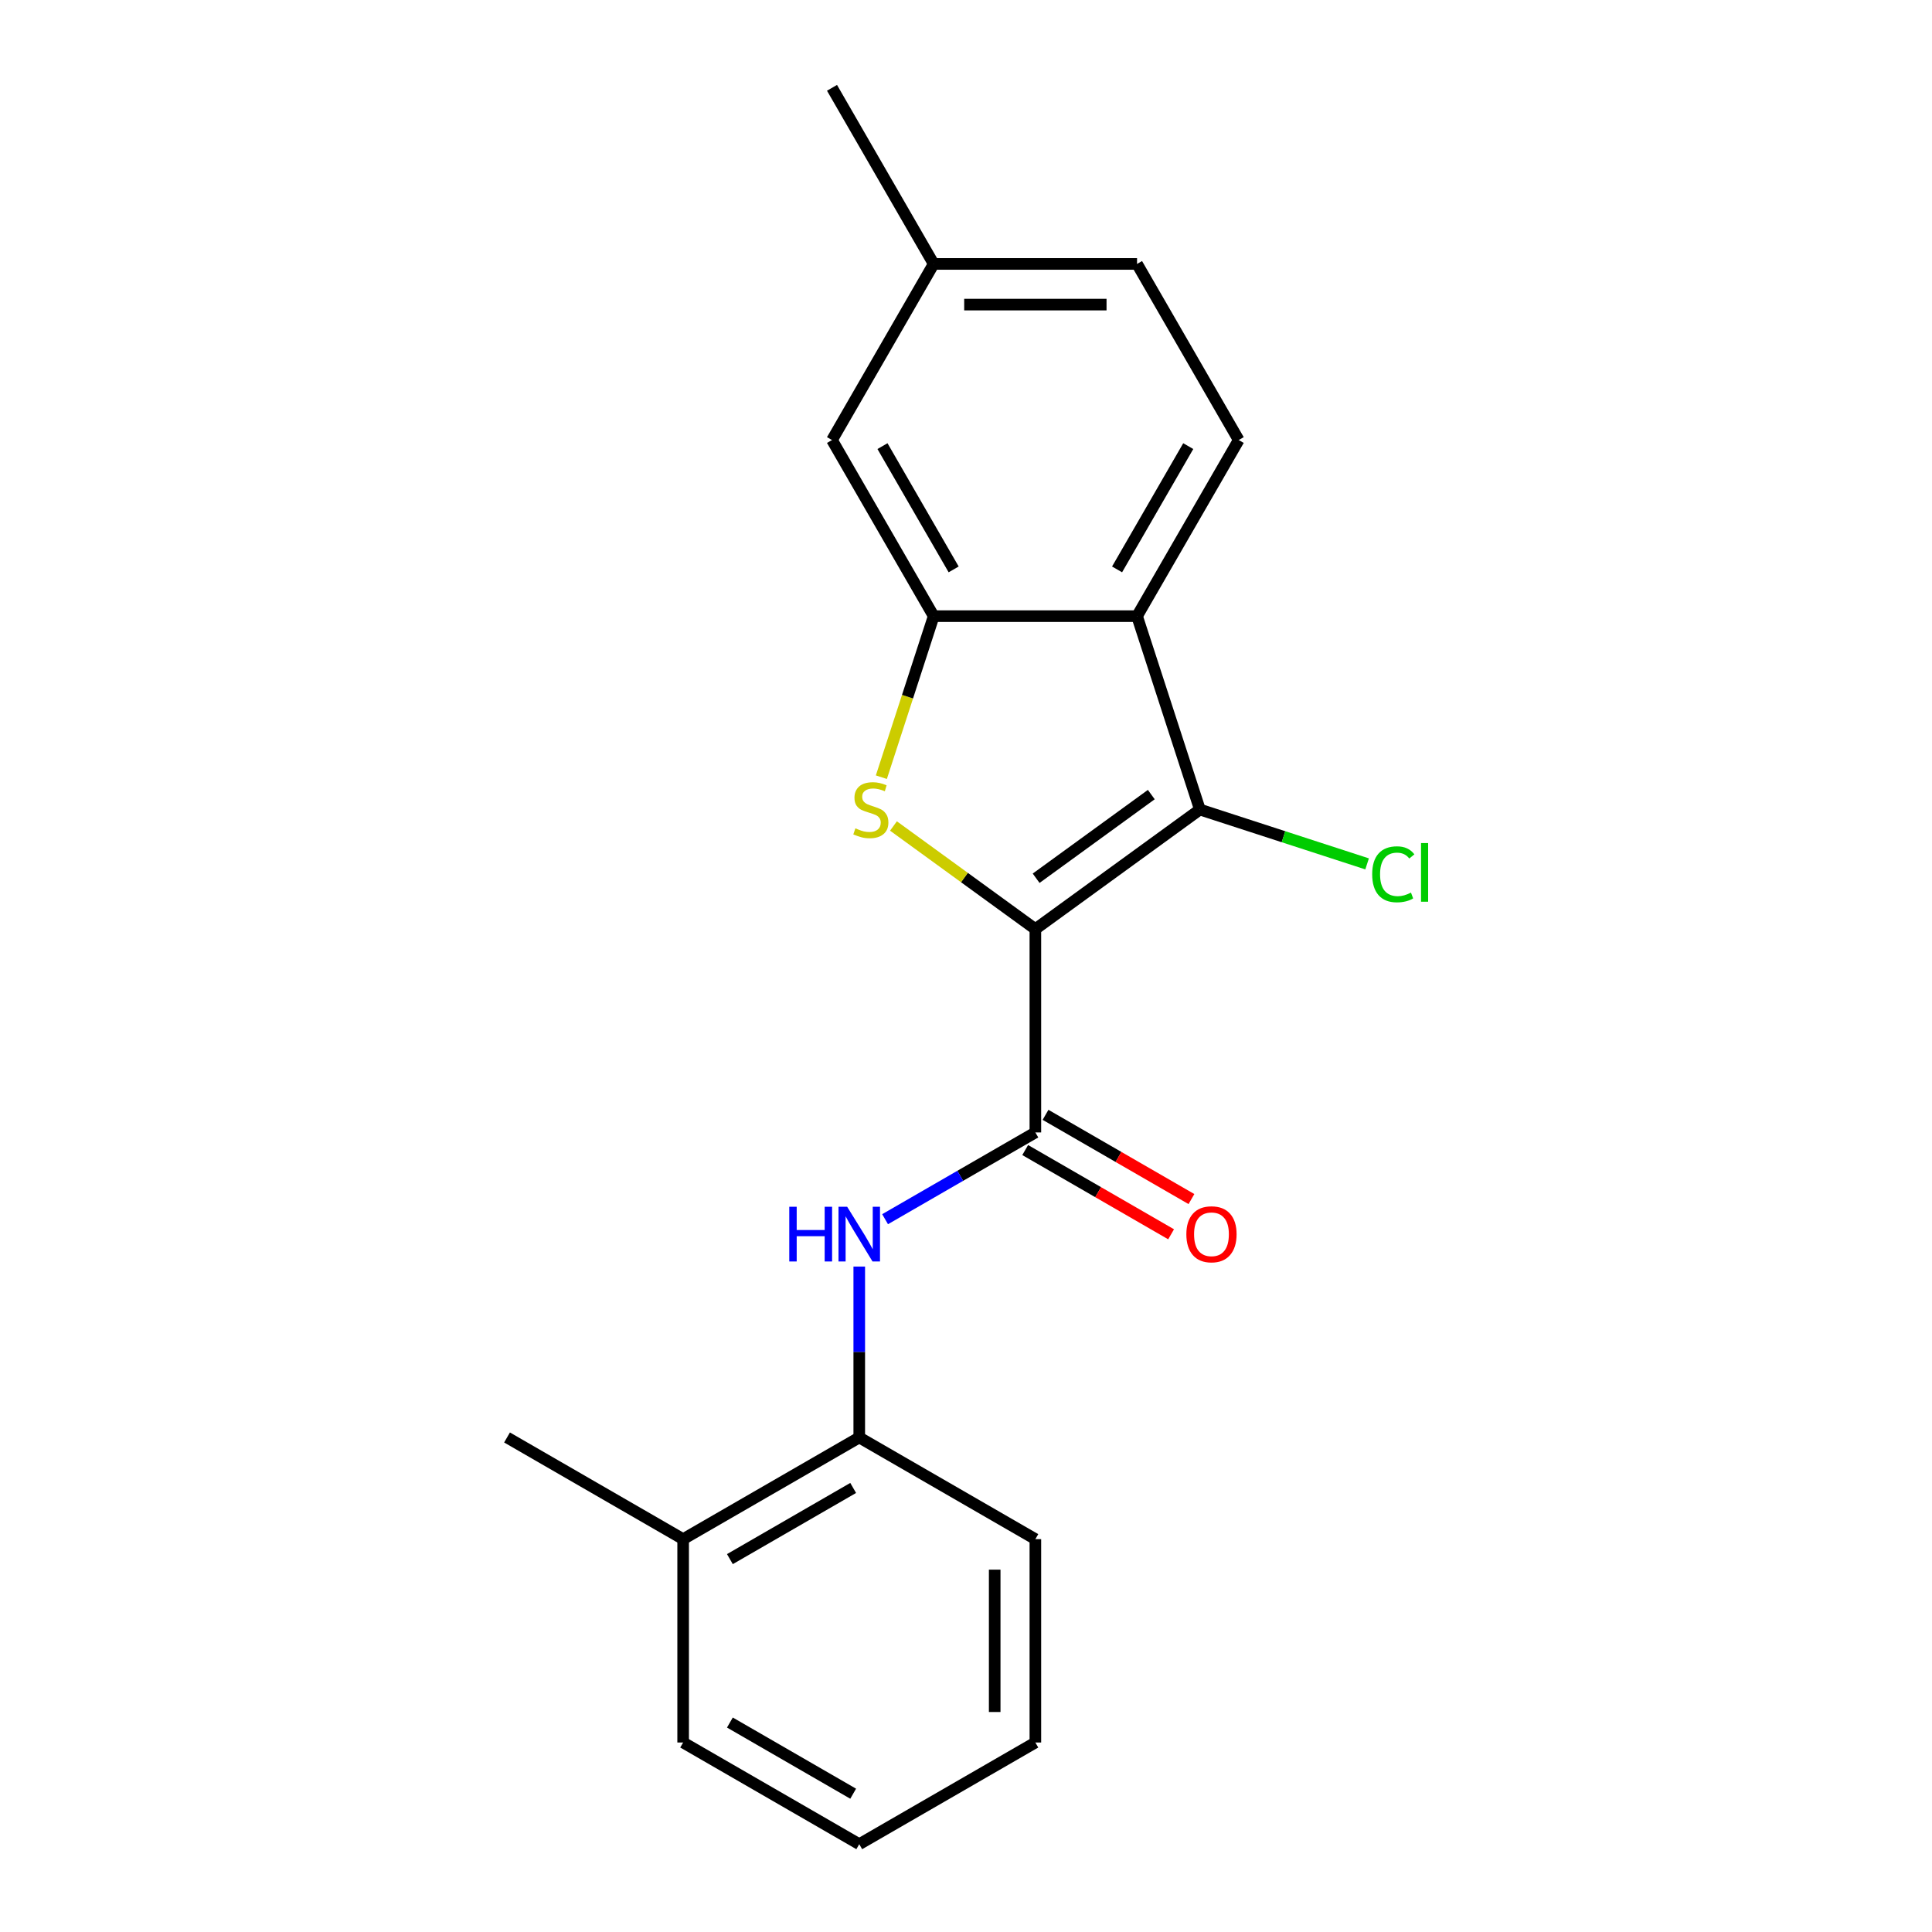 <?xml version='1.0' encoding='iso-8859-1'?>
<svg version='1.1' baseProfile='full'
              xmlns='http://www.w3.org/2000/svg'
                      xmlns:rdkit='http://www.rdkit.org/xml'
                      xmlns:xlink='http://www.w3.org/1999/xlink'
                  xml:space='preserve'
width='1000px' height='1000px' viewBox='0 0 1000 1000'>
<!-- END OF HEADER -->
<rect style='opacity:1.0;fill:#FFFFFF;stroke:none' width='1000' height='1000' x='0' y='0'> </rect>
<path class='bond-0' d='M 535.903,480.892 L 499.181,454.212' style='fill:none;fill-rule:evenodd;stroke:#000000;stroke-width:6px;stroke-linecap:butt;stroke-linejoin:miter;stroke-opacity:1' />
<path class='bond-0' d='M 499.181,454.212 L 462.46,427.532' style='fill:none;fill-rule:evenodd;stroke:#CCCC00;stroke-width:6px;stroke-linecap:butt;stroke-linejoin:miter;stroke-opacity:1' />
<path class='bond-1' d='M 535.903,480.892 L 621.057,419.023' style='fill:none;fill-rule:evenodd;stroke:#000000;stroke-width:6px;stroke-linecap:butt;stroke-linejoin:miter;stroke-opacity:1' />
<path class='bond-1' d='M 536.302,454.581 L 595.91,411.273' style='fill:none;fill-rule:evenodd;stroke:#000000;stroke-width:6px;stroke-linecap:butt;stroke-linejoin:miter;stroke-opacity:1' />
<path class='bond-2' d='M 535.903,480.892 L 535.903,586.148' style='fill:none;fill-rule:evenodd;stroke:#000000;stroke-width:6px;stroke-linecap:butt;stroke-linejoin:miter;stroke-opacity:1' />
<path class='bond-4' d='M 456.191,402.272 L 469.733,360.595' style='fill:none;fill-rule:evenodd;stroke:#CCCC00;stroke-width:6px;stroke-linecap:butt;stroke-linejoin:miter;stroke-opacity:1' />
<path class='bond-4' d='M 469.733,360.595 L 483.274,318.919' style='fill:none;fill-rule:evenodd;stroke:#000000;stroke-width:6px;stroke-linecap:butt;stroke-linejoin:miter;stroke-opacity:1' />
<path class='bond-3' d='M 621.057,419.023 L 588.531,318.919' style='fill:none;fill-rule:evenodd;stroke:#000000;stroke-width:6px;stroke-linecap:butt;stroke-linejoin:miter;stroke-opacity:1' />
<path class='bond-10' d='M 621.057,419.023 L 664.333,433.085' style='fill:none;fill-rule:evenodd;stroke:#000000;stroke-width:6px;stroke-linecap:butt;stroke-linejoin:miter;stroke-opacity:1' />
<path class='bond-10' d='M 664.333,433.085 L 707.61,447.146' style='fill:none;fill-rule:evenodd;stroke:#00CC00;stroke-width:6px;stroke-linecap:butt;stroke-linejoin:miter;stroke-opacity:1' />
<path class='bond-5' d='M 535.903,586.148 L 497.011,608.602' style='fill:none;fill-rule:evenodd;stroke:#000000;stroke-width:6px;stroke-linecap:butt;stroke-linejoin:miter;stroke-opacity:1' />
<path class='bond-5' d='M 497.011,608.602 L 458.119,631.056' style='fill:none;fill-rule:evenodd;stroke:#0000FF;stroke-width:6px;stroke-linecap:butt;stroke-linejoin:miter;stroke-opacity:1' />
<path class='bond-9' d='M 530.64,595.264 L 568.401,617.065' style='fill:none;fill-rule:evenodd;stroke:#000000;stroke-width:6px;stroke-linecap:butt;stroke-linejoin:miter;stroke-opacity:1' />
<path class='bond-9' d='M 568.401,617.065 L 606.163,638.867' style='fill:none;fill-rule:evenodd;stroke:#FF0000;stroke-width:6px;stroke-linecap:butt;stroke-linejoin:miter;stroke-opacity:1' />
<path class='bond-9' d='M 541.165,577.033 L 578.927,598.834' style='fill:none;fill-rule:evenodd;stroke:#000000;stroke-width:6px;stroke-linecap:butt;stroke-linejoin:miter;stroke-opacity:1' />
<path class='bond-9' d='M 578.927,598.834 L 616.689,620.636' style='fill:none;fill-rule:evenodd;stroke:#FF0000;stroke-width:6px;stroke-linecap:butt;stroke-linejoin:miter;stroke-opacity:1' />
<path class='bond-6' d='M 588.531,318.919 L 641.159,227.764' style='fill:none;fill-rule:evenodd;stroke:#000000;stroke-width:6px;stroke-linecap:butt;stroke-linejoin:miter;stroke-opacity:1' />
<path class='bond-6' d='M 578.194,294.72 L 615.034,230.912' style='fill:none;fill-rule:evenodd;stroke:#000000;stroke-width:6px;stroke-linecap:butt;stroke-linejoin:miter;stroke-opacity:1' />
<path class='bond-20' d='M 588.531,318.919 L 483.274,318.919' style='fill:none;fill-rule:evenodd;stroke:#000000;stroke-width:6px;stroke-linecap:butt;stroke-linejoin:miter;stroke-opacity:1' />
<path class='bond-8' d='M 483.274,318.919 L 430.646,227.764' style='fill:none;fill-rule:evenodd;stroke:#000000;stroke-width:6px;stroke-linecap:butt;stroke-linejoin:miter;stroke-opacity:1' />
<path class='bond-8' d='M 493.611,294.72 L 456.771,230.912' style='fill:none;fill-rule:evenodd;stroke:#000000;stroke-width:6px;stroke-linecap:butt;stroke-linejoin:miter;stroke-opacity:1' />
<path class='bond-7' d='M 444.748,655.568 L 444.748,699.8' style='fill:none;fill-rule:evenodd;stroke:#0000FF;stroke-width:6px;stroke-linecap:butt;stroke-linejoin:miter;stroke-opacity:1' />
<path class='bond-7' d='M 444.748,699.8 L 444.748,744.033' style='fill:none;fill-rule:evenodd;stroke:#000000;stroke-width:6px;stroke-linecap:butt;stroke-linejoin:miter;stroke-opacity:1' />
<path class='bond-12' d='M 641.159,227.764 L 588.531,136.609' style='fill:none;fill-rule:evenodd;stroke:#000000;stroke-width:6px;stroke-linecap:butt;stroke-linejoin:miter;stroke-opacity:1' />
<path class='bond-11' d='M 444.748,744.033 L 353.593,796.661' style='fill:none;fill-rule:evenodd;stroke:#000000;stroke-width:6px;stroke-linecap:butt;stroke-linejoin:miter;stroke-opacity:1' />
<path class='bond-11' d='M 441.6,770.158 L 377.792,806.998' style='fill:none;fill-rule:evenodd;stroke:#000000;stroke-width:6px;stroke-linecap:butt;stroke-linejoin:miter;stroke-opacity:1' />
<path class='bond-14' d='M 444.748,744.033 L 535.903,796.661' style='fill:none;fill-rule:evenodd;stroke:#000000;stroke-width:6px;stroke-linecap:butt;stroke-linejoin:miter;stroke-opacity:1' />
<path class='bond-13' d='M 430.646,227.764 L 483.274,136.609' style='fill:none;fill-rule:evenodd;stroke:#000000;stroke-width:6px;stroke-linecap:butt;stroke-linejoin:miter;stroke-opacity:1' />
<path class='bond-15' d='M 353.593,796.661 L 262.438,744.033' style='fill:none;fill-rule:evenodd;stroke:#000000;stroke-width:6px;stroke-linecap:butt;stroke-linejoin:miter;stroke-opacity:1' />
<path class='bond-16' d='M 353.593,796.661 L 353.593,901.917' style='fill:none;fill-rule:evenodd;stroke:#000000;stroke-width:6px;stroke-linecap:butt;stroke-linejoin:miter;stroke-opacity:1' />
<path class='bond-21' d='M 588.531,136.609 L 483.274,136.609' style='fill:none;fill-rule:evenodd;stroke:#000000;stroke-width:6px;stroke-linecap:butt;stroke-linejoin:miter;stroke-opacity:1' />
<path class='bond-21' d='M 572.742,157.661 L 499.063,157.661' style='fill:none;fill-rule:evenodd;stroke:#000000;stroke-width:6px;stroke-linecap:butt;stroke-linejoin:miter;stroke-opacity:1' />
<path class='bond-17' d='M 483.274,136.609 L 430.646,45.455' style='fill:none;fill-rule:evenodd;stroke:#000000;stroke-width:6px;stroke-linecap:butt;stroke-linejoin:miter;stroke-opacity:1' />
<path class='bond-18' d='M 535.903,796.661 L 535.903,901.917' style='fill:none;fill-rule:evenodd;stroke:#000000;stroke-width:6px;stroke-linecap:butt;stroke-linejoin:miter;stroke-opacity:1' />
<path class='bond-18' d='M 514.851,812.449 L 514.851,886.129' style='fill:none;fill-rule:evenodd;stroke:#000000;stroke-width:6px;stroke-linecap:butt;stroke-linejoin:miter;stroke-opacity:1' />
<path class='bond-22' d='M 353.593,901.917 L 444.748,954.545' style='fill:none;fill-rule:evenodd;stroke:#000000;stroke-width:6px;stroke-linecap:butt;stroke-linejoin:miter;stroke-opacity:1' />
<path class='bond-22' d='M 377.792,891.581 L 441.6,928.42' style='fill:none;fill-rule:evenodd;stroke:#000000;stroke-width:6px;stroke-linecap:butt;stroke-linejoin:miter;stroke-opacity:1' />
<path class='bond-19' d='M 535.903,901.917 L 444.748,954.545' style='fill:none;fill-rule:evenodd;stroke:#000000;stroke-width:6px;stroke-linecap:butt;stroke-linejoin:miter;stroke-opacity:1' />
<path  class='atom-1' d='M 442.748 428.743
Q 443.068 428.863, 444.388 429.423
Q 445.708 429.983, 447.148 430.343
Q 448.628 430.663, 450.068 430.663
Q 452.748 430.663, 454.308 429.383
Q 455.868 428.063, 455.868 425.783
Q 455.868 424.223, 455.068 423.263
Q 454.308 422.303, 453.108 421.783
Q 451.908 421.263, 449.908 420.663
Q 447.388 419.903, 445.868 419.183
Q 444.388 418.463, 443.308 416.943
Q 442.268 415.423, 442.268 412.863
Q 442.268 409.303, 444.668 407.103
Q 447.108 404.903, 451.908 404.903
Q 455.188 404.903, 458.908 406.463
L 457.988 409.543
Q 454.588 408.143, 452.028 408.143
Q 449.268 408.143, 447.748 409.303
Q 446.228 410.423, 446.268 412.383
Q 446.268 413.903, 447.028 414.823
Q 447.828 415.743, 448.948 416.263
Q 450.108 416.783, 452.028 417.383
Q 454.588 418.183, 456.108 418.983
Q 457.628 419.783, 458.708 421.423
Q 459.828 423.023, 459.828 425.783
Q 459.828 429.703, 457.188 431.823
Q 454.588 433.903, 450.228 433.903
Q 447.708 433.903, 445.788 433.343
Q 443.908 432.823, 441.668 431.903
L 442.748 428.743
' fill='#CCCC00'/>
<path  class='atom-6' d='M 408.528 624.616
L 412.368 624.616
L 412.368 636.656
L 426.848 636.656
L 426.848 624.616
L 430.688 624.616
L 430.688 652.936
L 426.848 652.936
L 426.848 639.856
L 412.368 639.856
L 412.368 652.936
L 408.528 652.936
L 408.528 624.616
' fill='#0000FF'/>
<path  class='atom-6' d='M 438.488 624.616
L 447.768 639.616
Q 448.688 641.096, 450.168 643.776
Q 451.648 646.456, 451.728 646.616
L 451.728 624.616
L 455.488 624.616
L 455.488 652.936
L 451.608 652.936
L 441.648 636.536
Q 440.488 634.616, 439.248 632.416
Q 438.048 630.216, 437.688 629.536
L 437.688 652.936
L 434.008 652.936
L 434.008 624.616
L 438.488 624.616
' fill='#0000FF'/>
<path  class='atom-10' d='M 614.057 638.856
Q 614.057 632.056, 617.417 628.256
Q 620.777 624.456, 627.057 624.456
Q 633.337 624.456, 636.697 628.256
Q 640.057 632.056, 640.057 638.856
Q 640.057 645.736, 636.657 649.656
Q 633.257 653.536, 627.057 653.536
Q 620.817 653.536, 617.417 649.656
Q 614.057 645.776, 614.057 638.856
M 627.057 650.336
Q 631.377 650.336, 633.697 647.456
Q 636.057 644.536, 636.057 638.856
Q 636.057 633.296, 633.697 630.496
Q 631.377 627.656, 627.057 627.656
Q 622.737 627.656, 620.377 630.456
Q 618.057 633.256, 618.057 638.856
Q 618.057 644.576, 620.377 647.456
Q 622.737 650.336, 627.057 650.336
' fill='#FF0000'/>
<path  class='atom-11' d='M 710.242 452.53
Q 710.242 445.49, 713.522 441.81
Q 716.842 438.09, 723.122 438.09
Q 728.962 438.09, 732.082 442.21
L 729.442 444.37
Q 727.162 441.37, 723.122 441.37
Q 718.842 441.37, 716.562 444.25
Q 714.322 447.09, 714.322 452.53
Q 714.322 458.13, 716.642 461.01
Q 719.002 463.89, 723.562 463.89
Q 726.682 463.89, 730.322 462.01
L 731.442 465.01
Q 729.962 465.97, 727.722 466.53
Q 725.482 467.09, 723.002 467.09
Q 716.842 467.09, 713.522 463.33
Q 710.242 459.57, 710.242 452.53
' fill='#00CC00'/>
<path  class='atom-11' d='M 735.522 436.37
L 739.202 436.37
L 739.202 466.73
L 735.522 466.73
L 735.522 436.37
' fill='#00CC00'/>
</svg>
